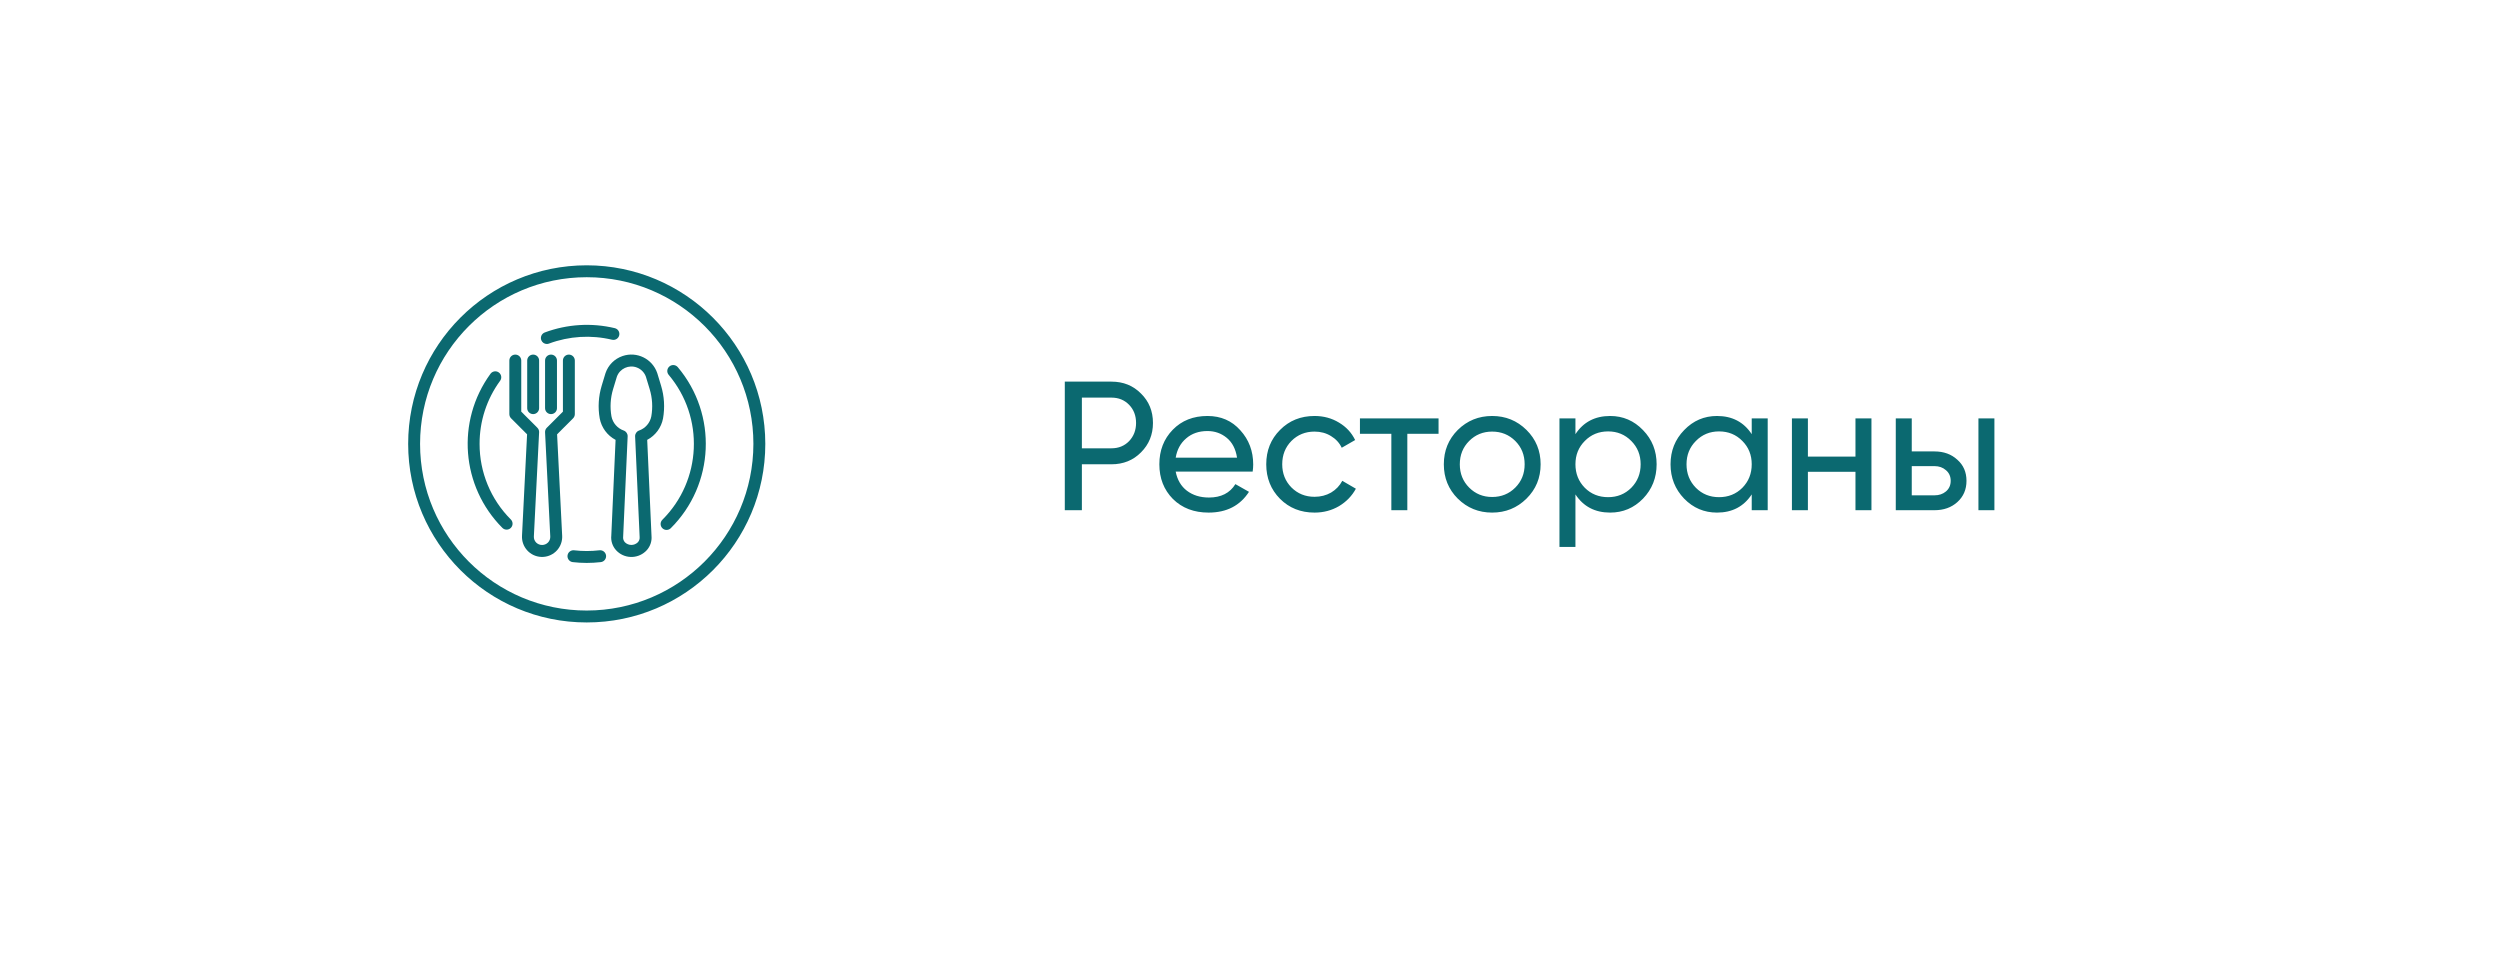 <?xml version="1.0" encoding="UTF-8"?> <svg xmlns="http://www.w3.org/2000/svg" width="245" height="95" viewBox="0 0 245 95" fill="none"> <g filter="url(#filter0_d_414_77)"> <rect x="15" y="11" width="215" height="65" rx="15" fill="white"></rect> </g> <path d="M108.922 37.4C110.086 37.4 111.052 37.79 111.82 38.57C112.6 39.338 112.99 40.298 112.99 41.45C112.99 42.59 112.6 43.55 111.82 44.33C111.052 45.11 110.086 45.5 108.922 45.5H106.024V50H104.35V37.4H108.922ZM108.922 43.934C109.618 43.934 110.194 43.7 110.65 43.232C111.106 42.752 111.334 42.158 111.334 41.45C111.334 40.73 111.106 40.136 110.65 39.668C110.194 39.2 109.618 38.966 108.922 38.966H106.024V43.934H108.922ZM115.218 46.22C115.374 47.024 115.74 47.648 116.316 48.092C116.904 48.536 117.624 48.758 118.476 48.758C119.664 48.758 120.528 48.32 121.068 47.444L122.4 48.2C121.524 49.556 120.204 50.234 118.44 50.234C117.012 50.234 115.848 49.79 114.948 48.902C114.06 48.002 113.616 46.868 113.616 45.5C113.616 44.144 114.054 43.016 114.93 42.116C115.806 41.216 116.94 40.766 118.332 40.766C119.652 40.766 120.726 41.234 121.554 42.17C122.394 43.094 122.814 44.21 122.814 45.518C122.814 45.746 122.796 45.98 122.76 46.22H115.218ZM118.332 42.242C117.492 42.242 116.796 42.482 116.244 42.962C115.692 43.43 115.35 44.06 115.218 44.852H121.23C121.098 44 120.762 43.352 120.222 42.908C119.682 42.464 119.052 42.242 118.332 42.242ZM128.826 50.234C127.47 50.234 126.342 49.784 125.442 48.884C124.542 47.972 124.092 46.844 124.092 45.5C124.092 44.156 124.542 43.034 125.442 42.134C126.342 41.222 127.47 40.766 128.826 40.766C129.714 40.766 130.512 40.982 131.22 41.414C131.928 41.834 132.456 42.404 132.804 43.124L131.49 43.88C131.262 43.4 130.908 43.016 130.428 42.728C129.96 42.44 129.426 42.296 128.826 42.296C127.926 42.296 127.17 42.602 126.558 43.214C125.958 43.826 125.658 44.588 125.658 45.5C125.658 46.4 125.958 47.156 126.558 47.768C127.17 48.38 127.926 48.686 128.826 48.686C129.426 48.686 129.966 48.548 130.446 48.272C130.926 47.984 131.292 47.6 131.544 47.12L132.876 47.894C132.492 48.602 131.94 49.172 131.22 49.604C130.5 50.024 129.702 50.234 128.826 50.234ZM140.978 41V42.512H137.918V50H136.352V42.512H133.274V41H140.978ZM149.595 48.866C148.671 49.778 147.549 50.234 146.229 50.234C144.909 50.234 143.787 49.778 142.863 48.866C141.951 47.954 141.495 46.832 141.495 45.5C141.495 44.168 141.951 43.046 142.863 42.134C143.787 41.222 144.909 40.766 146.229 40.766C147.549 40.766 148.671 41.222 149.595 42.134C150.519 43.046 150.981 44.168 150.981 45.5C150.981 46.832 150.519 47.954 149.595 48.866ZM146.229 48.704C147.129 48.704 147.885 48.398 148.497 47.786C149.109 47.174 149.415 46.412 149.415 45.5C149.415 44.588 149.109 43.826 148.497 43.214C147.885 42.602 147.129 42.296 146.229 42.296C145.341 42.296 144.591 42.602 143.979 43.214C143.367 43.826 143.061 44.588 143.061 45.5C143.061 46.412 143.367 47.174 143.979 47.786C144.591 48.398 145.341 48.704 146.229 48.704ZM157.795 40.766C159.055 40.766 160.129 41.228 161.017 42.152C161.905 43.064 162.349 44.18 162.349 45.5C162.349 46.82 161.905 47.942 161.017 48.866C160.129 49.778 159.055 50.234 157.795 50.234C156.307 50.234 155.173 49.64 154.393 48.452V53.6H152.827V41H154.393V42.548C155.173 41.36 156.307 40.766 157.795 40.766ZM157.597 48.722C158.497 48.722 159.253 48.416 159.865 47.804C160.477 47.18 160.783 46.412 160.783 45.5C160.783 44.588 160.477 43.826 159.865 43.214C159.253 42.59 158.497 42.278 157.597 42.278C156.685 42.278 155.923 42.59 155.311 43.214C154.699 43.826 154.393 44.588 154.393 45.5C154.393 46.412 154.699 47.18 155.311 47.804C155.923 48.416 156.685 48.722 157.597 48.722ZM171.669 41H173.235V50H171.669V48.452C170.889 49.64 169.755 50.234 168.267 50.234C167.007 50.234 165.933 49.778 165.045 48.866C164.157 47.942 163.713 46.82 163.713 45.5C163.713 44.18 164.157 43.064 165.045 42.152C165.933 41.228 167.007 40.766 168.267 40.766C169.755 40.766 170.889 41.36 171.669 42.548V41ZM168.465 48.722C169.377 48.722 170.139 48.416 170.751 47.804C171.363 47.18 171.669 46.412 171.669 45.5C171.669 44.588 171.363 43.826 170.751 43.214C170.139 42.59 169.377 42.278 168.465 42.278C167.565 42.278 166.809 42.59 166.197 43.214C165.585 43.826 165.279 44.588 165.279 45.5C165.279 46.412 165.585 47.18 166.197 47.804C166.809 48.416 167.565 48.722 168.465 48.722ZM181.836 41H183.402V50H181.836V46.238H177.174V50H175.608V41H177.174V44.744H181.836V41ZM189.584 44.24C190.484 44.24 191.228 44.51 191.816 45.05C192.416 45.578 192.716 46.268 192.716 47.12C192.716 47.972 192.416 48.668 191.816 49.208C191.228 49.736 190.484 50 189.584 50H185.786V41H187.352V44.24H189.584ZM193.886 41H195.452V50H193.886V41ZM189.584 48.542C190.028 48.542 190.4 48.416 190.7 48.164C191.012 47.9 191.168 47.552 191.168 47.12C191.168 46.688 191.012 46.34 190.7 46.076C190.4 45.812 190.028 45.68 189.584 45.68H187.352V48.542H189.584Z" fill="#0B6970"></path> <path d="M64.785 37.797L64.411 36.564C63.935 35.164 62.414 34.414 61.014 34.89C60.226 35.158 59.608 35.776 59.34 36.564L58.966 37.797C58.651 38.836 58.584 39.935 58.773 41.005C58.944 41.906 59.516 42.679 60.327 43.108L59.907 52.484C59.851 53.007 60.021 53.529 60.374 53.92C61.133 54.75 62.422 54.808 63.253 54.049C63.297 54.008 63.34 53.965 63.382 53.92C63.727 53.541 63.896 53.033 63.848 52.523L63.426 43.107C64.236 42.678 64.807 41.905 64.978 41.005C65.166 39.935 65.1 38.836 64.785 37.797ZM63.829 40.802C63.703 41.449 63.242 41.98 62.619 42.195C62.382 42.284 62.23 42.515 62.241 42.768L62.684 52.615C62.705 52.808 62.641 53.001 62.51 53.143C62.158 53.491 61.593 53.491 61.241 53.143C61.103 52.989 61.04 52.782 61.07 52.576L61.51 42.768C61.521 42.515 61.369 42.284 61.132 42.195C60.509 41.98 60.048 41.449 59.922 40.802C59.766 39.914 59.821 39.001 60.082 38.138L60.457 36.905C60.746 36.122 61.617 35.721 62.4 36.011C62.814 36.164 63.141 36.491 63.294 36.905L63.669 38.138C63.93 39.001 63.985 39.914 63.829 40.802Z" fill="#0B6970"></path> <path d="M55.749 34.75C55.427 34.75 55.166 35.011 55.166 35.333V40.342L53.587 41.921C53.47 42.037 53.408 42.198 53.416 42.362L53.926 52.571C53.939 52.791 53.859 53.006 53.706 53.165C53.387 53.487 52.867 53.49 52.544 53.17C52.543 53.169 52.541 53.167 52.539 53.165C52.386 53.006 52.307 52.791 52.319 52.571L52.833 42.362C52.841 42.198 52.779 42.037 52.662 41.921L51.083 40.342V35.333C51.083 35.011 50.822 34.75 50.499 34.75C50.177 34.75 49.916 35.011 49.916 35.333V40.583C49.916 40.738 49.978 40.886 50.087 40.996L51.654 42.563L51.156 52.514C51.103 53.601 51.941 54.525 53.029 54.578C54.115 54.631 55.04 53.793 55.093 52.706C55.096 52.642 55.096 52.578 55.093 52.514L54.595 42.563L56.162 40.996C56.271 40.886 56.333 40.738 56.333 40.583V35.333C56.333 35.011 56.072 34.75 55.749 34.75Z" fill="#0B6970"></path> <path d="M52.249 34.75C51.927 34.75 51.666 35.011 51.666 35.333V40C51.666 40.322 51.927 40.583 52.249 40.583C52.572 40.583 52.833 40.322 52.833 40V35.333C52.833 35.011 52.572 34.75 52.249 34.75Z" fill="#0B6970"></path> <path d="M53.999 34.75C53.677 34.75 53.416 35.011 53.416 35.333V40C53.416 40.322 53.677 40.583 53.999 40.583C54.322 40.583 54.583 40.322 54.583 40V35.333C54.583 35.011 54.322 34.75 53.999 34.75Z" fill="#0B6970"></path> <path d="M57.5 26C47.835 26 40 33.835 40 43.5C40 53.165 47.835 61 57.5 61C67.165 61 75 53.165 75 43.5C74.989 33.84 67.16 26.011 57.5 26ZM57.5 59.833C48.479 59.833 41.167 52.521 41.167 43.5C41.167 34.479 48.479 27.167 57.5 27.167C66.521 27.167 73.833 34.479 73.833 43.5C73.823 52.516 66.516 59.823 57.5 59.833Z" fill="#0B6970"></path> <path d="M59.395 54.45C59.363 54.13 59.078 53.895 58.757 53.927C58.75 53.927 58.742 53.928 58.735 53.929L58.737 53.929C57.916 54.024 57.086 54.024 56.265 53.929C55.945 53.891 55.655 54.12 55.617 54.44C55.58 54.76 55.809 55.05 56.129 55.088C57.04 55.194 57.96 55.194 58.871 55.088C59.191 55.056 59.426 54.771 59.395 54.45Z" fill="#0B6970"></path> <path d="M66.425 35.983C66.218 35.736 65.85 35.704 65.603 35.911C65.602 35.911 65.602 35.912 65.601 35.913C65.355 36.121 65.323 36.489 65.531 36.735C69.048 40.91 68.779 47.084 64.912 50.937C64.684 51.165 64.683 51.534 64.91 51.762C65.138 51.991 65.507 51.991 65.736 51.764C70.033 47.483 70.333 40.623 66.425 35.983Z" fill="#0B6970"></path> <path d="M60.252 32.16C57.973 31.614 55.582 31.761 53.386 32.582C53.084 32.695 52.932 33.032 53.045 33.333C53.131 33.56 53.348 33.711 53.591 33.711C53.661 33.711 53.73 33.698 53.795 33.673C55.772 32.934 57.925 32.802 59.978 33.294C60.291 33.37 60.607 33.177 60.682 32.864C60.758 32.551 60.566 32.236 60.252 32.16Z" fill="#0B6970"></path> <path d="M50.061 50.908C48.095 48.945 46.993 46.279 46.999 43.5C46.994 41.28 47.697 39.116 49.007 37.324C49.2 37.066 49.148 36.7 48.891 36.507C48.633 36.313 48.268 36.365 48.074 36.623C48.071 36.627 48.067 36.632 48.064 36.636C44.691 41.273 45.188 47.673 49.235 51.734C49.463 51.962 49.833 51.963 50.061 51.734C50.289 51.506 50.289 51.136 50.061 50.908Z" fill="#0B6970"></path> <defs> <filter id="filter0_d_414_77" x="0" y="0" width="245" height="95" filterUnits="userSpaceOnUse" color-interpolation-filters="sRGB"> <feFlood flood-opacity="0" result="BackgroundImageFix"></feFlood> <feColorMatrix in="SourceAlpha" type="matrix" values="0 0 0 0 0 0 0 0 0 0 0 0 0 0 0 0 0 0 127 0" result="hardAlpha"></feColorMatrix> <feOffset dy="4"></feOffset> <feGaussianBlur stdDeviation="7.5"></feGaussianBlur> <feComposite in2="hardAlpha" operator="out"></feComposite> <feColorMatrix type="matrix" values="0 0 0 0 0 0 0 0 0 0 0 0 0 0 0 0 0 0 0.08 0"></feColorMatrix> <feBlend mode="normal" in2="BackgroundImageFix" result="effect1_dropShadow_414_77"></feBlend> <feBlend mode="normal" in="SourceGraphic" in2="effect1_dropShadow_414_77" result="shape"></feBlend> </filter> </defs> </svg> 